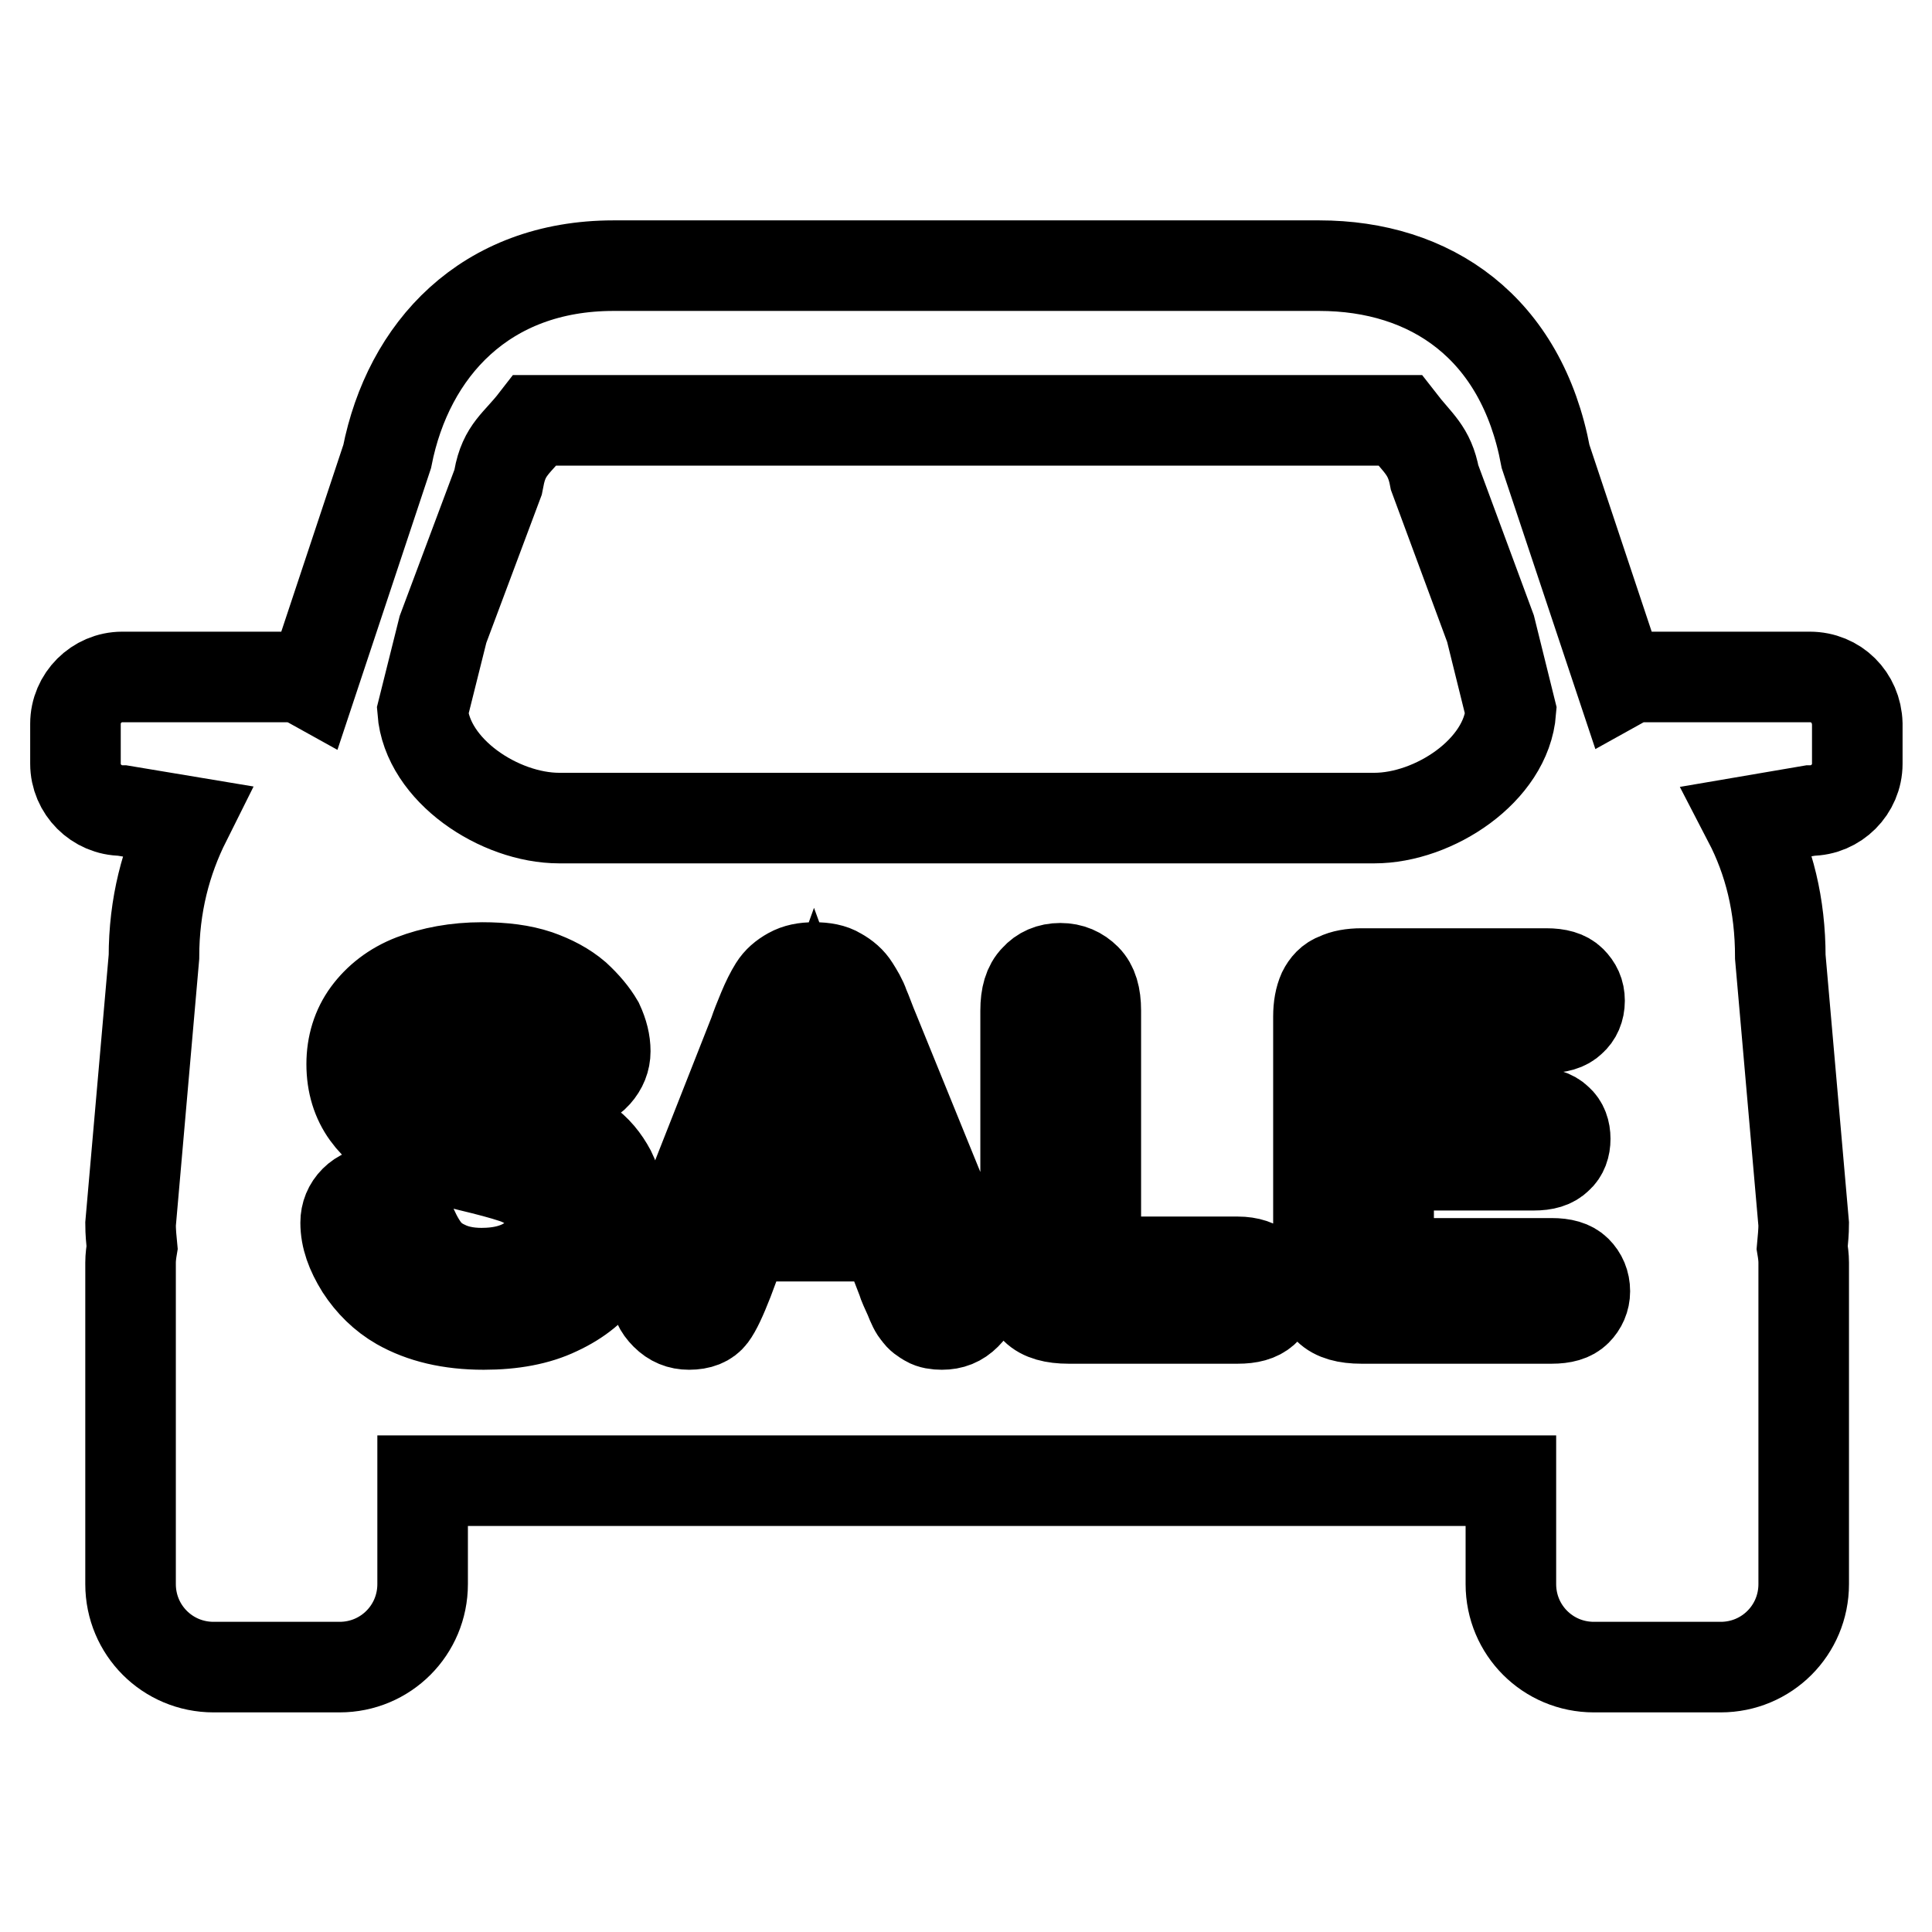 <?xml version="1.0" encoding="utf-8"?>
<!-- Svg Vector Icons : http://www.onlinewebfonts.com/icon -->
<!DOCTYPE svg PUBLIC "-//W3C//DTD SVG 1.1//EN" "http://www.w3.org/Graphics/SVG/1.1/DTD/svg11.dtd">
<svg version="1.1" xmlns="http://www.w3.org/2000/svg" xmlns:xlink="http://www.w3.org/1999/xlink" x="0px" y="0px" viewBox="0 0 256 256" enable-background="new 0 0 256 256" xml:space="preserve">
<g> <path stroke-width="12" fill-opacity="0" stroke="#000000"  d="M239.8,89.7h-22.1c-1,0-2,0.3-2.9,0.8l-10-30c-3.2-17.1-15.2-25.3-30-25.3H81.3c-17,0-27.2,11.1-30,25.3 l-10,30.1c-0.9-0.5-1.9-0.9-3.1-0.9H16.2c-3.4,0-6.2,2.8-6.2,6.2v5.3c0,3.4,2.8,6.2,6.2,6.2l8.4,1.4c-2.6,5.2-4.2,11.1-4.2,18 l-3.1,35.4c0,1,0.1,2.1,0.2,3.1c-0.1,0.6-0.2,1.3-0.2,2v42.6c0,6.1,4.9,11,11,11H45c6.1,0,11-4.9,11-11v-13.7h144.2v13.7 c0,6.1,4.9,11,11,11h16.8c6.1,0,11-4.9,11-11v-42.6c0-0.7-0.1-1.4-0.2-2c0.1-1.1,0.2-2.1,0.2-3.1l-3.1-35.4c0-6.9-1.5-12.8-4.2-18 l8.2-1.4c3.4,0,6.2-2.8,6.2-6.2v-5.3C246,92.4,243.3,89.7,239.8,89.7z M58.7,83.4L66,63.9l0.1-0.5c0.7-3.9,2.4-4.6,4.8-7.7h114.6 c2.4,3.1,3.9,3.9,4.6,7.6l7.4,20l2.7,10.9c-0.6,7.9-10.2,14.2-18.1,14.2h-108c-7.9,0-17.5-6.3-18.1-14.2L58.7,83.4z M80.2,168.4 c-1.4,2.2-3.5,3.9-6.3,5.2c-2.7,1.3-6,1.9-9.8,1.9c-4.5,0-8.2-0.9-11.2-2.6c-2.1-1.2-3.8-2.9-5.1-4.9c-1.3-2.1-2-4-2-6 c0-1.1,0.4-2.1,1.2-2.9c0.8-0.8,1.8-1.2,3-1.2c1,0,1.8,0.3,2.5,0.9c0.7,0.6,1.3,1.5,1.7,2.8c0.6,1.5,1.2,2.7,1.9,3.7 c0.7,1,1.6,1.8,2.9,2.4c1.2,0.6,2.8,1,4.8,1c2.7,0,5-0.6,6.7-1.9c1.7-1.3,2.6-2.9,2.6-4.8c0-1.5-0.5-2.7-1.4-3.7 c-0.9-0.9-2.1-1.7-3.6-2.2c-1.5-0.5-3.4-1-5.9-1.6c-3.3-0.8-6-1.7-8.3-2.7c-2.2-1-4-2.4-5.3-4.2c-1.3-1.8-2-4-2-6.6 c0-2.5,0.7-4.8,2.1-6.7s3.4-3.5,6-4.5c2.6-1,5.7-1.6,9.2-1.6c2.8,0,5.2,0.3,7.3,1c2,0.7,3.7,1.6,5.1,2.8c1.3,1.2,2.3,2.4,3,3.6 c0.6,1.3,0.9,2.5,0.9,3.7c0,1.1-0.4,2.1-1.2,3c-0.8,0.9-1.8,1.3-2.9,1.3c-1.1,0-1.9-0.3-2.4-0.8c-0.5-0.5-1.1-1.4-1.8-2.6 c-0.8-1.7-1.8-3.1-3-4c-1.2-1-3-1.4-5.6-1.4c-2.4,0-4.3,0.5-5.8,1.6c-1.5,1-2.2,2.3-2.2,3.8c0,0.9,0.3,1.7,0.7,2.4 c0.5,0.7,1.2,1.2,2.1,1.7c0.9,0.5,1.8,0.9,2.7,1.1c0.9,0.3,2.4,0.7,4.4,1.2c2.6,0.6,4.9,1.3,7,2c2.1,0.7,3.9,1.6,5.3,2.7 c1.5,1,2.6,2.4,3.4,3.9c0.8,1.6,1.2,3.5,1.2,5.9C82.3,163.8,81.6,166.2,80.2,168.4z M128,174.2c-0.9,0.9-1.9,1.3-3.2,1.3 c-0.7,0-1.4-0.1-1.9-0.4c-0.5-0.3-1-0.6-1.3-1.1c-0.4-0.4-0.7-1.1-1.1-2.1c-0.4-0.9-0.8-1.7-1-2.4l-2.2-5.7H98.7l-2.2,5.9 c-0.9,2.3-1.6,3.8-2.2,4.6c-0.6,0.8-1.6,1.2-3,1.2c-1.2,0-2.2-0.4-3.1-1.3c-0.9-0.9-1.3-1.8-1.3-2.9c0-0.6,0.1-1.3,0.3-1.9 c0.2-0.7,0.6-1.6,1-2.8l11.7-29.7c0.3-0.9,0.7-1.9,1.2-3.1c0.5-1.2,1-2.2,1.5-3c0.5-0.8,1.2-1.4,2.1-1.9c0.9-0.5,1.9-0.7,3.2-0.7 c1.3,0,2.4,0.2,3.2,0.7c0.9,0.5,1.6,1.1,2.1,1.9c0.5,0.8,1,1.6,1.3,2.5c0.4,0.9,0.8,2.1,1.4,3.5l12,29.5c0.9,2.2,1.4,3.9,1.4,4.9 C129.4,172.3,128.9,173.3,128,174.2z M167.5,173.7c-0.8,0.7-1.9,1-3.5,1h-22.4c-2,0-3.5-0.4-4.4-1.3c-0.9-0.9-1.3-2.3-1.3-4.3 v-35.2c0-1.9,0.4-3.3,1.3-4.2c0.8-0.9,1.9-1.4,3.3-1.4c1.4,0,2.5,0.5,3.4,1.4c0.9,0.9,1.3,2.3,1.3,4.2v33.3H164 c1.5,0,2.6,0.4,3.4,1.1c0.8,0.7,1.2,1.6,1.2,2.7C168.7,172.1,168.3,173,167.5,173.7z M208.9,173.7c-0.7,0.7-1.8,1-3.3,1h-25.2 c-2,0-3.5-0.4-4.4-1.3c-0.9-0.9-1.3-2.3-1.3-4.3v-34.4c0-1.3,0.2-2.4,0.6-3.3c0.4-0.8,1-1.5,1.9-1.8c0.8-0.4,1.9-0.6,3.2-0.6h24.5 c1.5,0,2.6,0.3,3.3,1c0.7,0.7,1.1,1.5,1.1,2.6c0,1.1-0.4,2-1.1,2.6c-0.7,0.7-1.8,1-3.3,1H184v11.2h19.2c1.4,0,2.5,0.3,3.2,1 c0.7,0.6,1,1.5,1,2.5c0,1-0.3,1.9-1,2.5c-0.7,0.7-1.7,1-3.2,1H184v13h21.6c1.5,0,2.6,0.3,3.3,1c0.7,0.7,1.1,1.6,1.1,2.7 C210,172.1,209.6,173,208.9,173.7z M101.1,156.8h13.7l-6.9-18.9L101.1,156.8z"/></g>
</svg>
